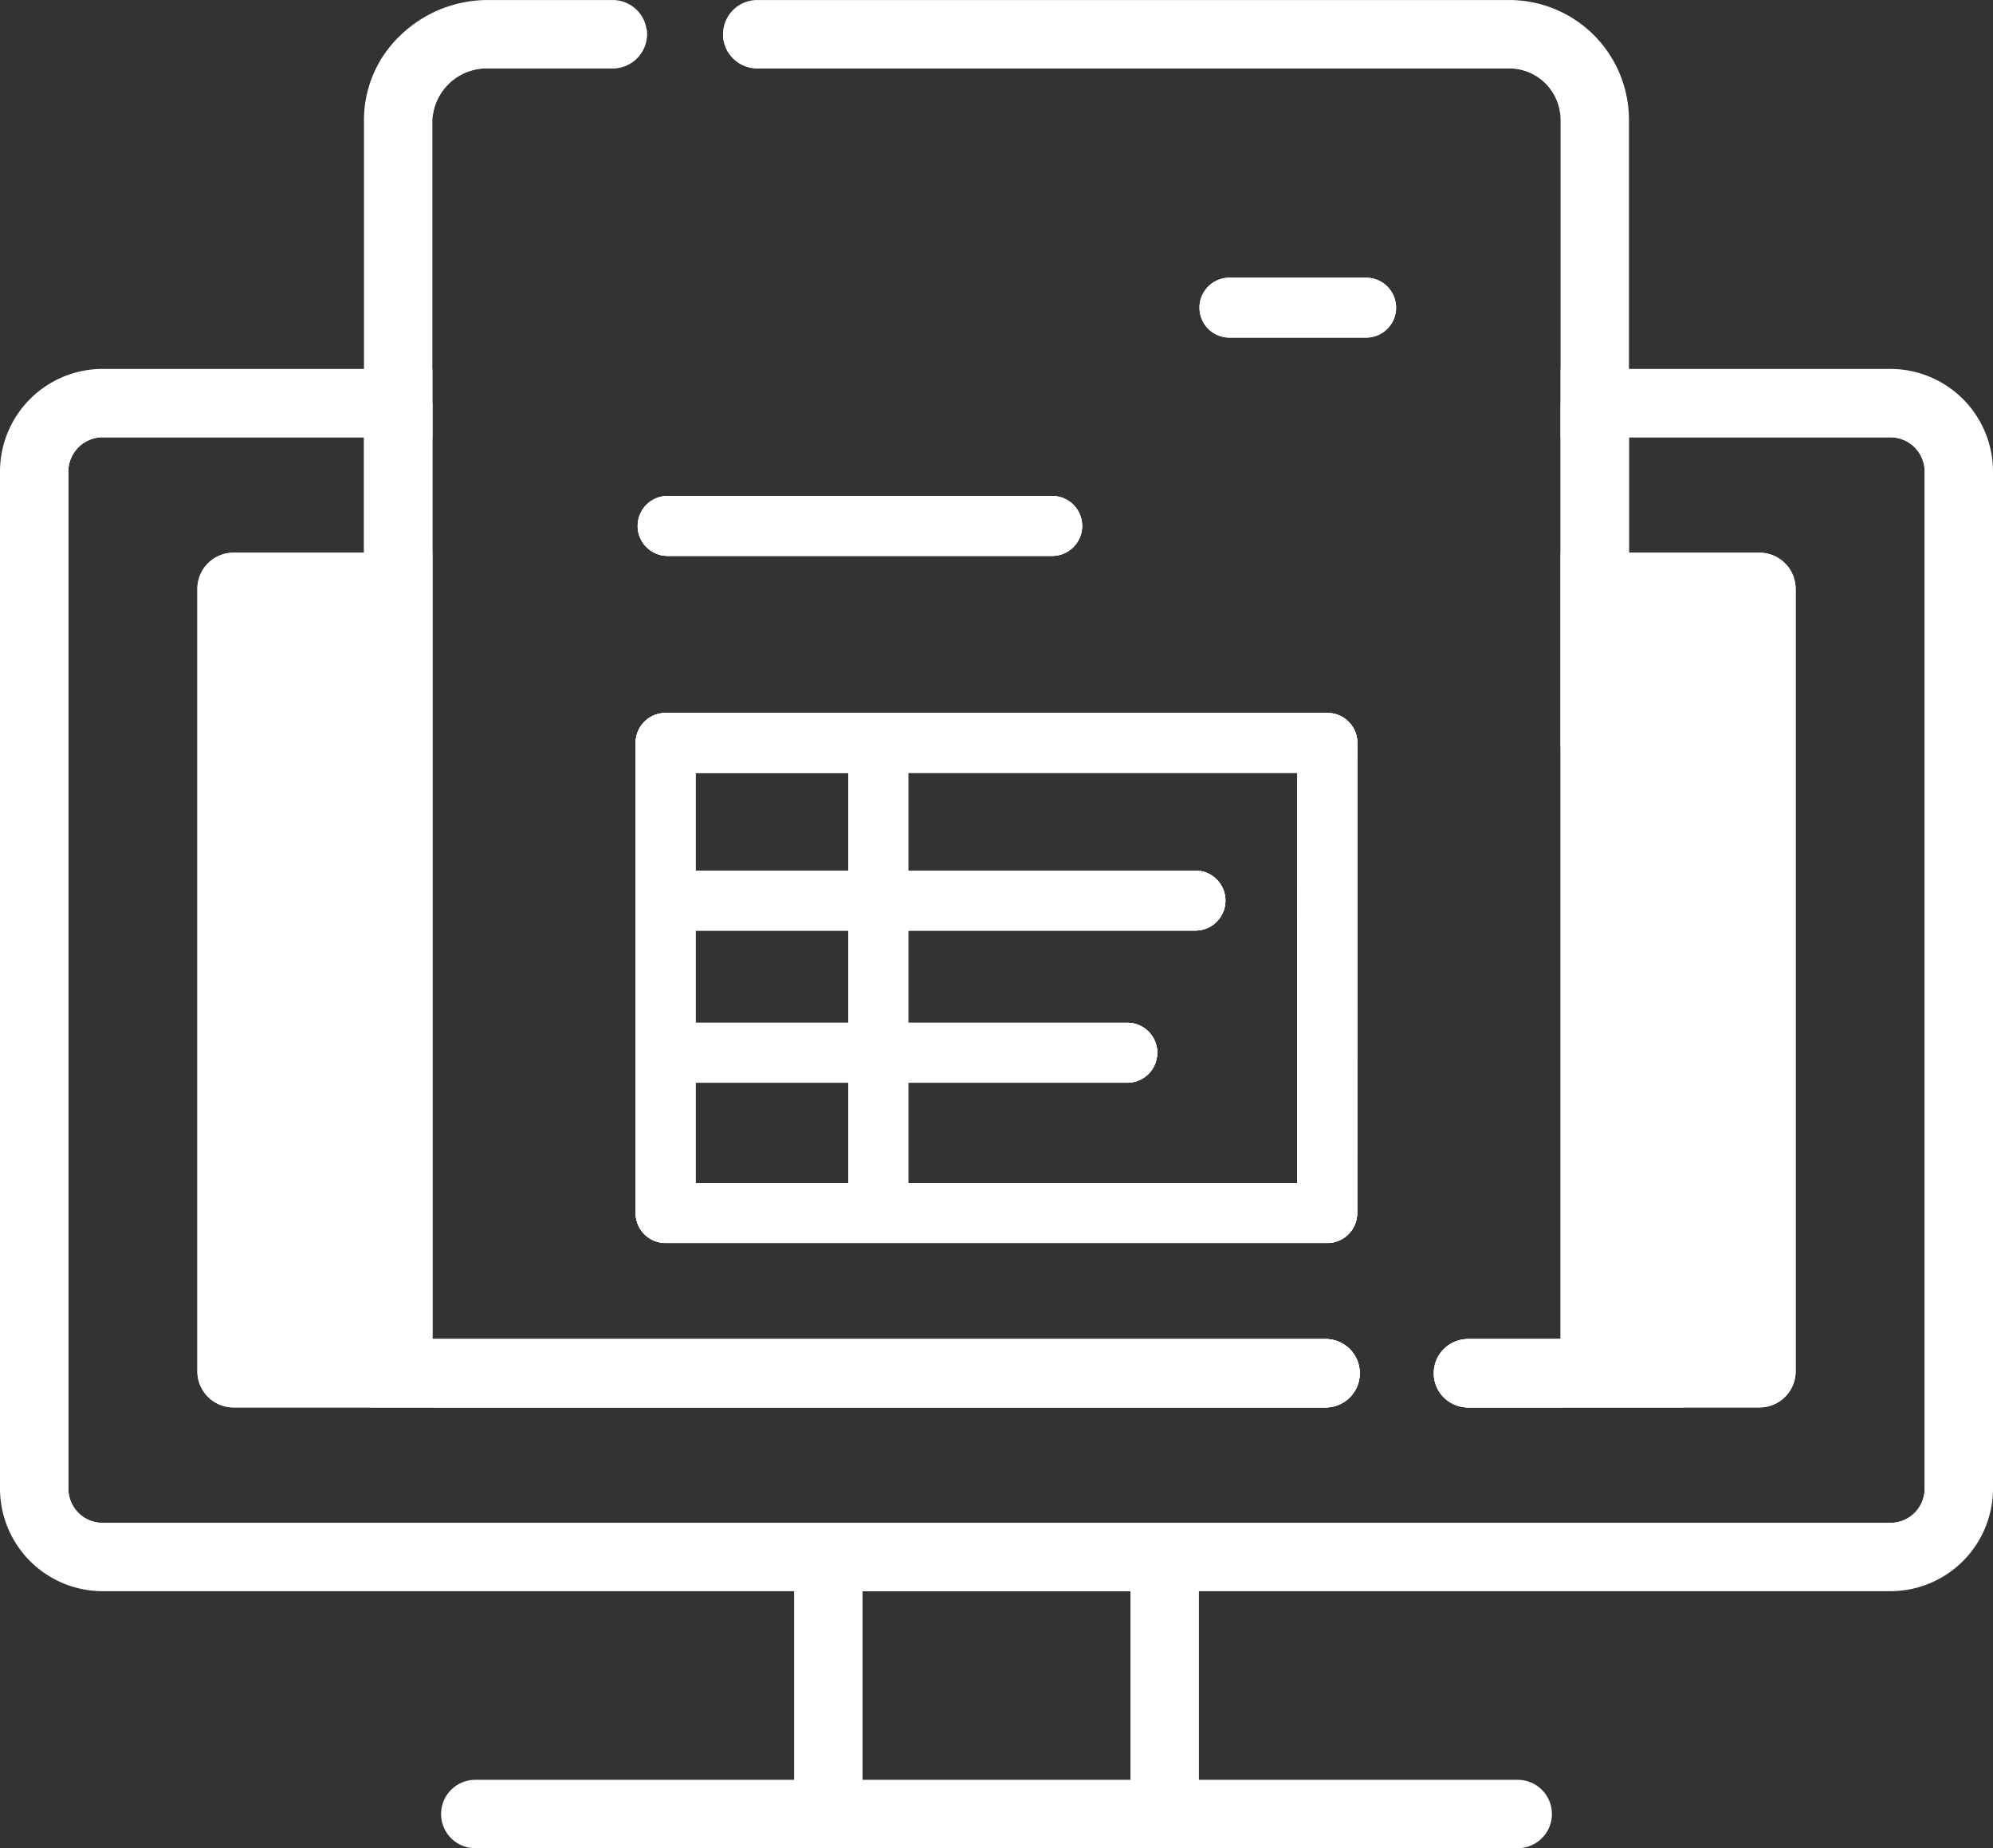 <svg id="Groupe_62" data-name="Groupe 62" xmlns="http://www.w3.org/2000/svg" xmlns:xlink="http://www.w3.org/1999/xlink" width="123.108" height="114.158" viewBox="0 0 123.108 114.158">
  <rect x="0" y="0" width="123.108" height="114.158" fill="#333333" stroke="none"/>
  <defs>
    <clipPath id="clip-path">
      <rect id="Rectangle_22" data-name="Rectangle 22" width="123.108" height="114.158" fill="#fff"/>
    </clipPath>
  </defs>
  <path id="Tracé_81" data-name="Tracé 81" d="M993.122,1821.648v13.726H991.01v-11.615H974.452v11.615H972.52v-13.726Z" transform="translate(-921.177 -1725.476)" fill="#fff"/>
  <g id="Groupe_61" data-name="Groupe 61" transform="translate(0 0)">
    <g id="Groupe_60" data-name="Groupe 60" clip-path="url(#clip-path)">
      <path id="Tracé_82" data-name="Tracé 82" d="M746.11,582.146a1.848,1.848,0,0,1,1.848-1.848h23.757a1.848,1.848,0,1,1,0,3.7H747.958a1.847,1.847,0,0,1-1.848-1.848" transform="translate(-706.72 -549.662)" fill="#fff"/>
      <path id="Tracé_83" data-name="Tracé 83" d="M787.76,834.69a1.848,1.848,0,0,0-1.307-.542H745.568A1.848,1.848,0,0,0,743.72,836v29.037a1.848,1.848,0,0,0,1.848,1.848h40.874a1.848,1.848,0,0,0,1.848-1.847L788.3,836a1.847,1.847,0,0,0-.541-1.307m-40.345,3.154h9.442v6.045h-9.442Zm9.442,15.439h-9.442v-5.7h9.442Zm-9.442,3.7h9.442v6.206h-9.442Zm37.179,6.206H760.553v-6.206H774.09a1.848,1.848,0,1,0,0-3.7H760.553v-5.7H778.3a1.848,1.848,0,0,0,0-3.7H760.553v-6.045H784.6Z" transform="translate(-704.456 -790.11)" fill="#fff"/>
      <path id="Tracé_84" data-name="Tracé 84" d="M158.885,475.872V538.7a4.223,4.223,0,0,1-4.223,4.224H44.224A4.223,4.223,0,0,1,40,538.7V475.872a4.224,4.224,0,0,1,4.224-4.224H64.6v57.809h55.17a2.112,2.112,0,0,1,0,4.224H52.311a2.23,2.23,0,0,1-2.231-2.231V483.118a2.231,2.231,0,0,1,2.231-2.231h8.064V473.76H44.224a2.115,2.115,0,0,0-2.112,2.112V538.7a2.114,2.114,0,0,0,2.112,2.112H154.661a2.114,2.114,0,0,0,2.112-2.112V475.872a2.114,2.114,0,0,0-2.112-2.112H138.51v7.127h8.064a2.231,2.231,0,0,1,2.231,2.231V531.45a2.231,2.231,0,0,1-2.231,2.231H128.609a2.112,2.112,0,0,1,0-4.224h5.678V471.648h20.375a4.224,4.224,0,0,1,4.223,4.224" transform="translate(-37.888 -446.748)" fill="#fff"/>
      <path id="Tracé_85" data-name="Tracé 85" d="M116.773,431.648H96.4v4.224h20.375a2.114,2.114,0,0,1,2.112,2.112v62.825a2.114,2.114,0,0,1-2.112,2.112H6.335a2.114,2.114,0,0,1-2.112-2.112V437.983a2.115,2.115,0,0,1,2.112-2.112H26.711v-4.224H6.335A6.343,6.343,0,0,0,0,437.983v62.825a6.343,6.343,0,0,0,6.335,6.335H116.773a6.342,6.342,0,0,0,6.335-6.335V437.983a6.342,6.342,0,0,0-6.335-6.335" transform="translate(0 -408.86)" fill="#fff"/>
      <path id="Tracé_86" data-name="Tracé 86" d="M766.362,646.841a1.833,1.833,0,0,1-.822-.193h25.4a1.833,1.833,0,0,1-.822.193Z" transform="translate(-725.124 -612.509)" fill="#fff"/>
      <path id="Tracé_87" data-name="Tracé 87" d="M302.74,697.33a2.112,2.112,0,0,1-2.112,2.112H233.171a2.23,2.23,0,0,1-2.231-2.231V648.879a2.231,2.231,0,0,1,2.231-2.231h12.288v48.57h55.17a2.112,2.112,0,0,1,2.112,2.112" transform="translate(-218.748 -612.509)" fill="#fff"/>
      <path id="Tracé_88" data-name="Tracé 88" d="M787.76,834.69a1.848,1.848,0,0,0-1.307-.542H745.568A1.848,1.848,0,0,0,743.72,836v29.037a1.848,1.848,0,0,0,1.848,1.848h40.874a1.848,1.848,0,0,0,1.848-1.847L788.3,836a1.847,1.847,0,0,0-.541-1.307m-40.345,3.154h9.442v6.045h-9.442Zm9.442,15.439h-9.442v-5.7h9.442Zm-9.442,3.7h9.442v6.206h-9.442Zm37.179,6.206H760.553v-6.206H774.09a1.848,1.848,0,1,0,0-3.7H760.553v-5.7H778.3a1.848,1.848,0,0,0,0-3.7H760.553v-6.045H784.6Z" transform="translate(-704.456 -790.11)" fill="#fff"/>
      <path id="Tracé_89" data-name="Tracé 89" d="M1700.7,648.879v48.332a2.231,2.231,0,0,1-2.231,2.231H1680.5a2.112,2.112,0,1,1,0-4.224h5.678v-48.57h12.287a2.231,2.231,0,0,1,2.231,2.231" transform="translate(-1589.781 -612.509)" fill="#fff"/>
      <path id="Tracé_90" data-name="Tracé 90" d="M505.94,40.03v-.292a5.28,5.28,0,0,1,5.279-5.279h7.952a2.114,2.114,0,0,1-2.092,2.4h-7.761a3.364,3.364,0,0,0-3.379,3.168" transform="translate(-479.229 -32.639)" fill="#fff"/>
      <path id="Tracé_91" data-name="Tracé 91" d="M1405.288,328.644a1.848,1.848,0,0,1,0-3.7h8.447a1.848,1.848,0,0,1,0,3.7Z" transform="translate(-1329.347 -307.793)" fill="#fff"/>
      <path id="Tracé_92" data-name="Tracé 92" d="M897.678,39.737v.292a3.172,3.172,0,0,0-3.168-3.168H848.052a2.112,2.112,0,0,1-2.112-2.112,2.139,2.139,0,0,1,.02-.292H892.4a5.28,5.28,0,0,1,5.279,5.279" transform="translate(-801.279 -32.639)" fill="#fff"/>
      <path id="Tracé_93" data-name="Tracé 93" d="M746.11,582.146a1.848,1.848,0,0,1,1.848-1.848h23.757a1.848,1.848,0,1,1,0,3.7H747.958a1.847,1.847,0,0,1-1.848-1.848" transform="translate(-706.72 -549.662)" fill="#fff"/>
      <path id="Tracé_94" data-name="Tracé 94" d="M787.76,834.69a1.848,1.848,0,0,0-1.307-.542H745.568A1.848,1.848,0,0,0,743.72,836v29.037a1.848,1.848,0,0,0,1.848,1.848h40.874a1.848,1.848,0,0,0,1.848-1.847L788.3,836a1.847,1.847,0,0,0-.541-1.307m-40.345,3.154h9.442v6.045h-9.442Zm9.442,15.439h-9.442v-5.7h9.442Zm-9.442,3.7h9.442v6.206h-9.442Zm37.179,6.206H760.553v-6.206H774.09a1.848,1.848,0,1,0,0-3.7H760.553v-5.7H778.3a1.848,1.848,0,0,0,0-3.7H760.553v-6.045H784.6Z" transform="translate(-704.456 -790.11)" fill="#fff"/>
      <path id="Tracé_95" data-name="Tracé 95" d="M563.221,1568.76a2.111,2.111,0,0,1-2.112,2.112H505.94v-4.223h55.17a2.112,2.112,0,0,1,2.112,2.112" transform="translate(-479.229 -1483.938)" fill="#fff"/>
      <path id="Tracé_96" data-name="Tracé 96" d="M1686.18,1566.648v4.223H1680.5a2.112,2.112,0,1,1,0-4.223Z" transform="translate(-1589.781 -1483.938)" fill="#fff"/>
      <path id="Tracé_97" data-name="Tracé 97" d="M443.415,2.11A2.112,2.112,0,0,1,441.3,4.221h-7.761a3.364,3.364,0,0,0-3.379,3.168V82.28a2.112,2.112,0,1,1-4.224,0V7.389a7.212,7.212,0,0,1,2.311-5.266A7.775,7.775,0,0,1,433.542,0H441.3a2.112,2.112,0,0,1,2.092,1.819,2.139,2.139,0,0,1,.02.292" transform="translate(-403.453 0.002)" fill="#fff"/>
      <path id="Tracé_98" data-name="Tracé 98" d="M901.9,7.389V45.96a2.112,2.112,0,0,1-4.224,0V7.389a3.172,3.172,0,0,0-3.168-3.168H848.052A2.112,2.112,0,0,1,845.94,2.11a2.139,2.139,0,0,1,.02-.292A2.112,2.112,0,0,1,848.052,0H894.51A7.4,7.4,0,0,1,901.9,7.389" transform="translate(-801.279 0.002)" fill="#fff"/>
      <path id="Tracé_99" data-name="Tracé 99" d="M996.256,851v27.453a1.848,1.848,0,0,1-3.7,0V851a1.848,1.848,0,0,1,3.7,0" transform="translate(-940.159 -804.318)" fill="#fff"/>
      <path id="Tracé_100" data-name="Tracé 100" d="M780.148,1020.5a1.848,1.848,0,0,1-1.848,1.848H745.568a1.848,1.848,0,0,1,0-3.7H778.3a1.848,1.848,0,0,1,1.848,1.848" transform="translate(-704.456 -964.87)" fill="#fff"/>
      <path id="Tracé_101" data-name="Tracé 101" d="M776.174,1198.436a1.848,1.848,0,0,1-1.848,1.848H745.818a1.848,1.848,0,0,1,0-3.7h28.509a1.848,1.848,0,0,1,1.848,1.848" transform="translate(-704.693 -1133.415)" fill="#fff"/>
      <path id="Tracé_102" data-name="Tracé 102" d="M787.76,834.69a1.848,1.848,0,0,0-1.307-.542H745.568A1.848,1.848,0,0,0,743.72,836v29.037a1.848,1.848,0,0,0,1.848,1.848h40.874a1.848,1.848,0,0,0,1.848-1.847L788.3,836a1.847,1.847,0,0,0-.541-1.307m-3.166,28.495H747.416V837.844H784.6Z" transform="translate(-704.456 -790.11)" fill="#fff"/>
      <path id="Tracé_103" data-name="Tracé 103" d="M1415.583,326.8a1.848,1.848,0,0,1-1.848,1.848h-8.447a1.848,1.848,0,0,1,0-3.7h8.447a1.848,1.848,0,0,1,1.848,1.848" transform="translate(-1329.347 -307.793)" fill="#fff"/>
      <path id="Tracé_104" data-name="Tracé 104" d="M773.563,582.146a1.847,1.847,0,0,1-1.848,1.848H747.958a1.848,1.848,0,1,1,0-3.7h23.757a1.848,1.848,0,0,1,1.848,1.848" transform="translate(-706.72 -549.662)" fill="#fff"/>
      <path id="Tracé_105" data-name="Tracé 105" d="M583.378,2086.564h-64.3a2.112,2.112,0,1,1,0-4.223h64.3a2.112,2.112,0,1,1,0,4.223" transform="translate(-489.674 -1972.406)" fill="#fff"/>
      <path id="Tracé_106" data-name="Tracé 106" d="M933.344,1797.66v13.726a2.112,2.112,0,0,1-4.223,0V1797.66a2.112,2.112,0,1,1,4.223,0" transform="translate(-880.068 -1700.754)" fill="#fff"/>
      <path id="Tracé_107" data-name="Tracé 107" d="M1326.974,1797.66v13.726a2.112,2.112,0,0,1-4.224,0V1797.66a2.112,2.112,0,1,1,4.224,0" transform="translate(-1252.917 -1700.754)" fill="#fff"/>
      <path id="Tracé_108" data-name="Tracé 108" d="M461.321,1568.76a2.111,2.111,0,0,1-2.112,2.112H400.472a2.112,2.112,0,1,1,0-4.223h58.737a2.112,2.112,0,0,1,2.112,2.112" transform="translate(-377.329 -1483.938)" fill="#fff"/>
      <path id="Tracé_109" data-name="Tracé 109" d="M1695.658,1568.76a2.111,2.111,0,0,1-2.112,2.112H1680.5a2.112,2.112,0,1,1,0-4.223h13.045a2.111,2.111,0,0,1,2.112,2.112" transform="translate(-1589.781 -1483.938)" fill="#fff"/>
    </g>
  </g>
</svg>
